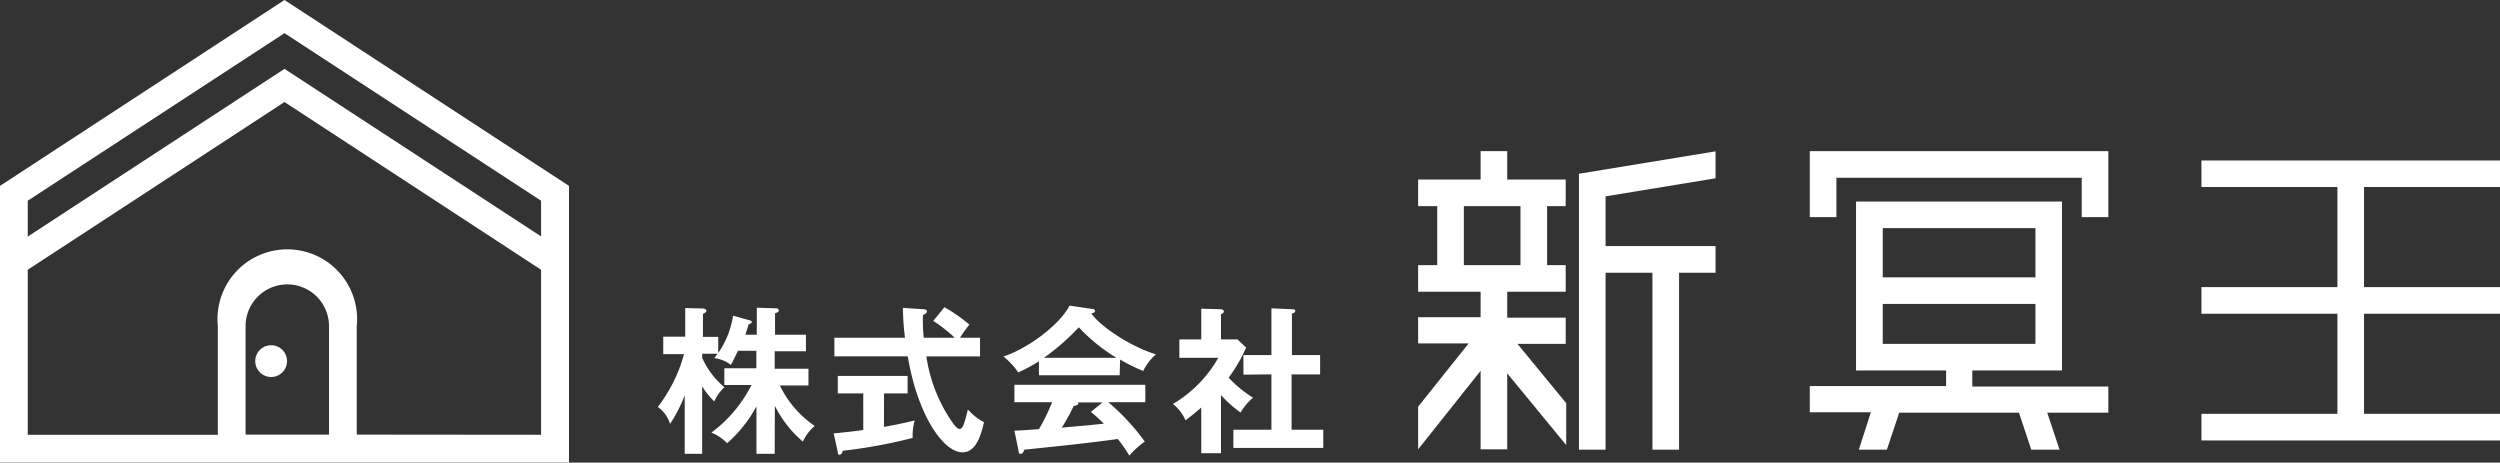 <svg xmlns="http://www.w3.org/2000/svg" viewBox="0 0 286.47 53.01"><rect x="0" y="0" width="286.47" height="53.01" fill="#333333" stroke="none"/><defs><style>.cls-1{fill:#fff;}</style></defs><g id="レイヤー_2" data-name="レイヤー 2"><g id="フッター"><path class="cls-1" d="M88.77,52H86.68V46.56a15.25,15.25,0,0,1-3.36,4.23,5.28,5.28,0,0,0-1.8-1.22,15.44,15.44,0,0,0,4.59-5.45H83V42.2h3.67v-2H84.56c-.54,1.11-.6,1.24-.82,1.61a3.77,3.77,0,0,0-1.89-.77,6.05,6.05,0,0,0,.36-.51H80.46V41A9.49,9.49,0,0,0,83,44.37,5.13,5.13,0,0,0,81.85,46a8.65,8.65,0,0,1-1.39-1.73V52h-2V45.3a17.15,17.15,0,0,1-1.68,3.28,3.69,3.69,0,0,0-1.4-1.95,17.37,17.37,0,0,0,3-6.05H76v-2h2.52V35.3l2,.05c.2,0,.42.09.42.26s-.08.18-.39.36V38.6H82.3v1.85A10.16,10.16,0,0,0,84,36.17l1.81.51c.23.07.33.09.33.22s-.19.22-.37.27c-.07.3-.13.49-.36,1.19h1.31v-3.1l2.13.07c.27,0,.38.06.38.22s0,.2-.42.35v2.46h3.54v1.89H88.77v2h3.87v1.92H89.36a11.79,11.79,0,0,0,4,4.64A5.07,5.07,0,0,0,92,50.6a12.92,12.92,0,0,1-3.21-4.1Z"/><path class="cls-1" d="M101.29,48.91c1.33-.22,2.54-.49,3.52-.73a6.51,6.51,0,0,0-.23,2,58.44,58.44,0,0,1-8,1.47c-.07.2-.16.46-.38.46S96,51.9,96,51.79l-.47-2.13c1.8-.17,2.73-.29,3.39-.39V45.08H96v-2h8v2h-2.7Zm6.93-13.71a18.05,18.05,0,0,1,2.86,2A15.55,15.55,0,0,0,110,38.7h2.3v2.14h-6.15a17.79,17.79,0,0,0,2.94,7.5c.13.19.56.81.87.81s.48-.5.6-.91c.08-.21.3-1.13.35-1.32a6.55,6.55,0,0,0,1.84,1.46c-.47,2.15-1.18,3.45-2.46,3.45-2.26,0-5.19-4.43-6.27-11H95.61V38.7h8.09a31.52,31.52,0,0,1-.24-3.42l2.41.16c.11,0,.35.06.35.24s-.28.35-.46.42a17.54,17.54,0,0,0,.09,2.6h3.55a17.25,17.25,0,0,0-2.46-1.93Z"/><path class="cls-1" d="M128.3,43h-9.25V41.4a20,20,0,0,1-2.37,1.28,8.32,8.32,0,0,0-1.7-1.83c2.57-.82,6.33-3.46,7.58-5.83l2.65.39a.26.26,0,0,1,.27.23c0,.17-.2.22-.42.28,1.06,1.55,4.67,3.88,7.4,4.68A6,6,0,0,0,131,42.51a20.25,20.25,0,0,1-2.65-1.31Zm-12.06,6.35c.58,0,2.57-.17,2.81-.17a22.71,22.71,0,0,0,1.51-3.09h-4.32v-2h15v2H127a25.53,25.53,0,0,1,4.18,4.51,9.6,9.6,0,0,0-1.77,1.61,16.22,16.22,0,0,0-1.33-1.91c-1.11.16-3.72.49-4.89.61-.91.11-5,.53-5.81.62-.11.28-.2.48-.42.48s-.2-.11-.26-.42ZM127.94,41a19.77,19.77,0,0,1-4.32-3.5,26,26,0,0,1-4,3.5Zm-1.6,5.11h-2.83a.22.22,0,0,1,.06.12c0,.2-.39.26-.53.28-.28.62-1,1.93-1.37,2.49,2.3-.2,2.55-.22,4.81-.45A15.09,15.09,0,0,0,125,47.2Z"/><path class="cls-1" d="M139.91,51.93h-2.26V46.69c-.74.67-1.35,1.13-1.8,1.47a5,5,0,0,0-1.44-1.87A14.38,14.38,0,0,0,139.6,41h-4.46V38.89h2.51V35.37l2.25.07a.3.3,0,0,1,.34.26c0,.11-.09.18-.33.31v2.88h1.88l1,.94a17.65,17.65,0,0,1-2,3.45,13.81,13.81,0,0,0,2.79,2.29,7,7,0,0,0-1.43,1.7,14,14,0,0,1-2.24-2Zm2.57-9V40.69h3.21V35.33l2.46.11c.15,0,.27.07.27.2s-.12.22-.38.29v4.76h3.23V42.9H148v6.34h3.63v2.09H141.33V49.24h4.36V42.9Z"/><polygon class="cls-1" points="286.47 21.43 286.47 18.39 270.89 18.39 267.84 18.39 252.26 18.39 252.26 21.43 267.84 21.43 267.84 32.9 252.26 32.9 252.26 35.95 267.84 35.95 267.84 47.42 252.26 47.42 252.26 50.47 267.84 50.47 270.89 50.47 286.47 50.47 286.47 47.42 270.89 47.42 270.89 35.95 286.47 35.95 286.47 32.9 270.89 32.9 270.89 21.43 286.47 21.43"/><path class="cls-1" d="M179.41,39.4v-3h-6.7V33.43h6.7V30.38h-2.13V23.62h2.13V20.57h-6.7V17.32h-3.05v3.25H162.5v3.05h2.19v6.76H162.5v3.05h7.16v2.92H162.5v3h5.79l-5.79,7.25v4.89l7.16-9v9h3.05V42.78L179.47,51V46.2l-5.59-6.8ZM167.74,23.62h6.49v6.76h-6.49Z"/><polygon class="cls-1" points="196.58 20.43 196.58 17.34 183.98 19.41 180.93 19.91 180.93 23 180.93 51.53 183.98 51.53 183.98 31.25 189.35 31.25 189.35 51.53 192.4 51.53 192.4 31.25 196.58 31.25 196.58 28.2 183.98 28.2 183.98 22.5 196.58 20.43"/><polygon class="cls-1" points="238.54 17.32 210.43 17.32 207.38 17.32 207.38 20.37 207.38 24.88 210.43 24.88 210.43 20.37 238.54 20.37 238.54 24.88 241.59 24.88 241.59 20.37 241.59 17.32 238.54 17.32"/><path class="cls-1" d="M226,42.45h10.28V23.09h-23.6V42.45H223v1.79H207.38v3h7L213,51.53h3.21l1.42-4.24h13.72l1.41,4.24H236l-1.41-4.24h7v-3H226ZM215.74,26.14h17.5v5.64h-17.5Zm0,8.69h17.5V39.4h-17.5Z"/><path class="cls-1" d="M32.6,0,0,21.3V53H65.2V21.3Zm0,3.8L62,23v4.09L32.6,7.89,3.18,27.11V23Zm5.1,46H28.14V37.37a4.78,4.78,0,0,1,9.56,0Zm3.18,0V37.37a8,8,0,1,0-15.92,0V49.82H3.18V30.91L32.6,11.69,62,30.91V49.82Z"/><path class="cls-1" d="M31.07,39.56a1.82,1.82,0,1,0,1.82,1.82A1.82,1.82,0,0,0,31.07,39.56Z"/></g></g></svg>